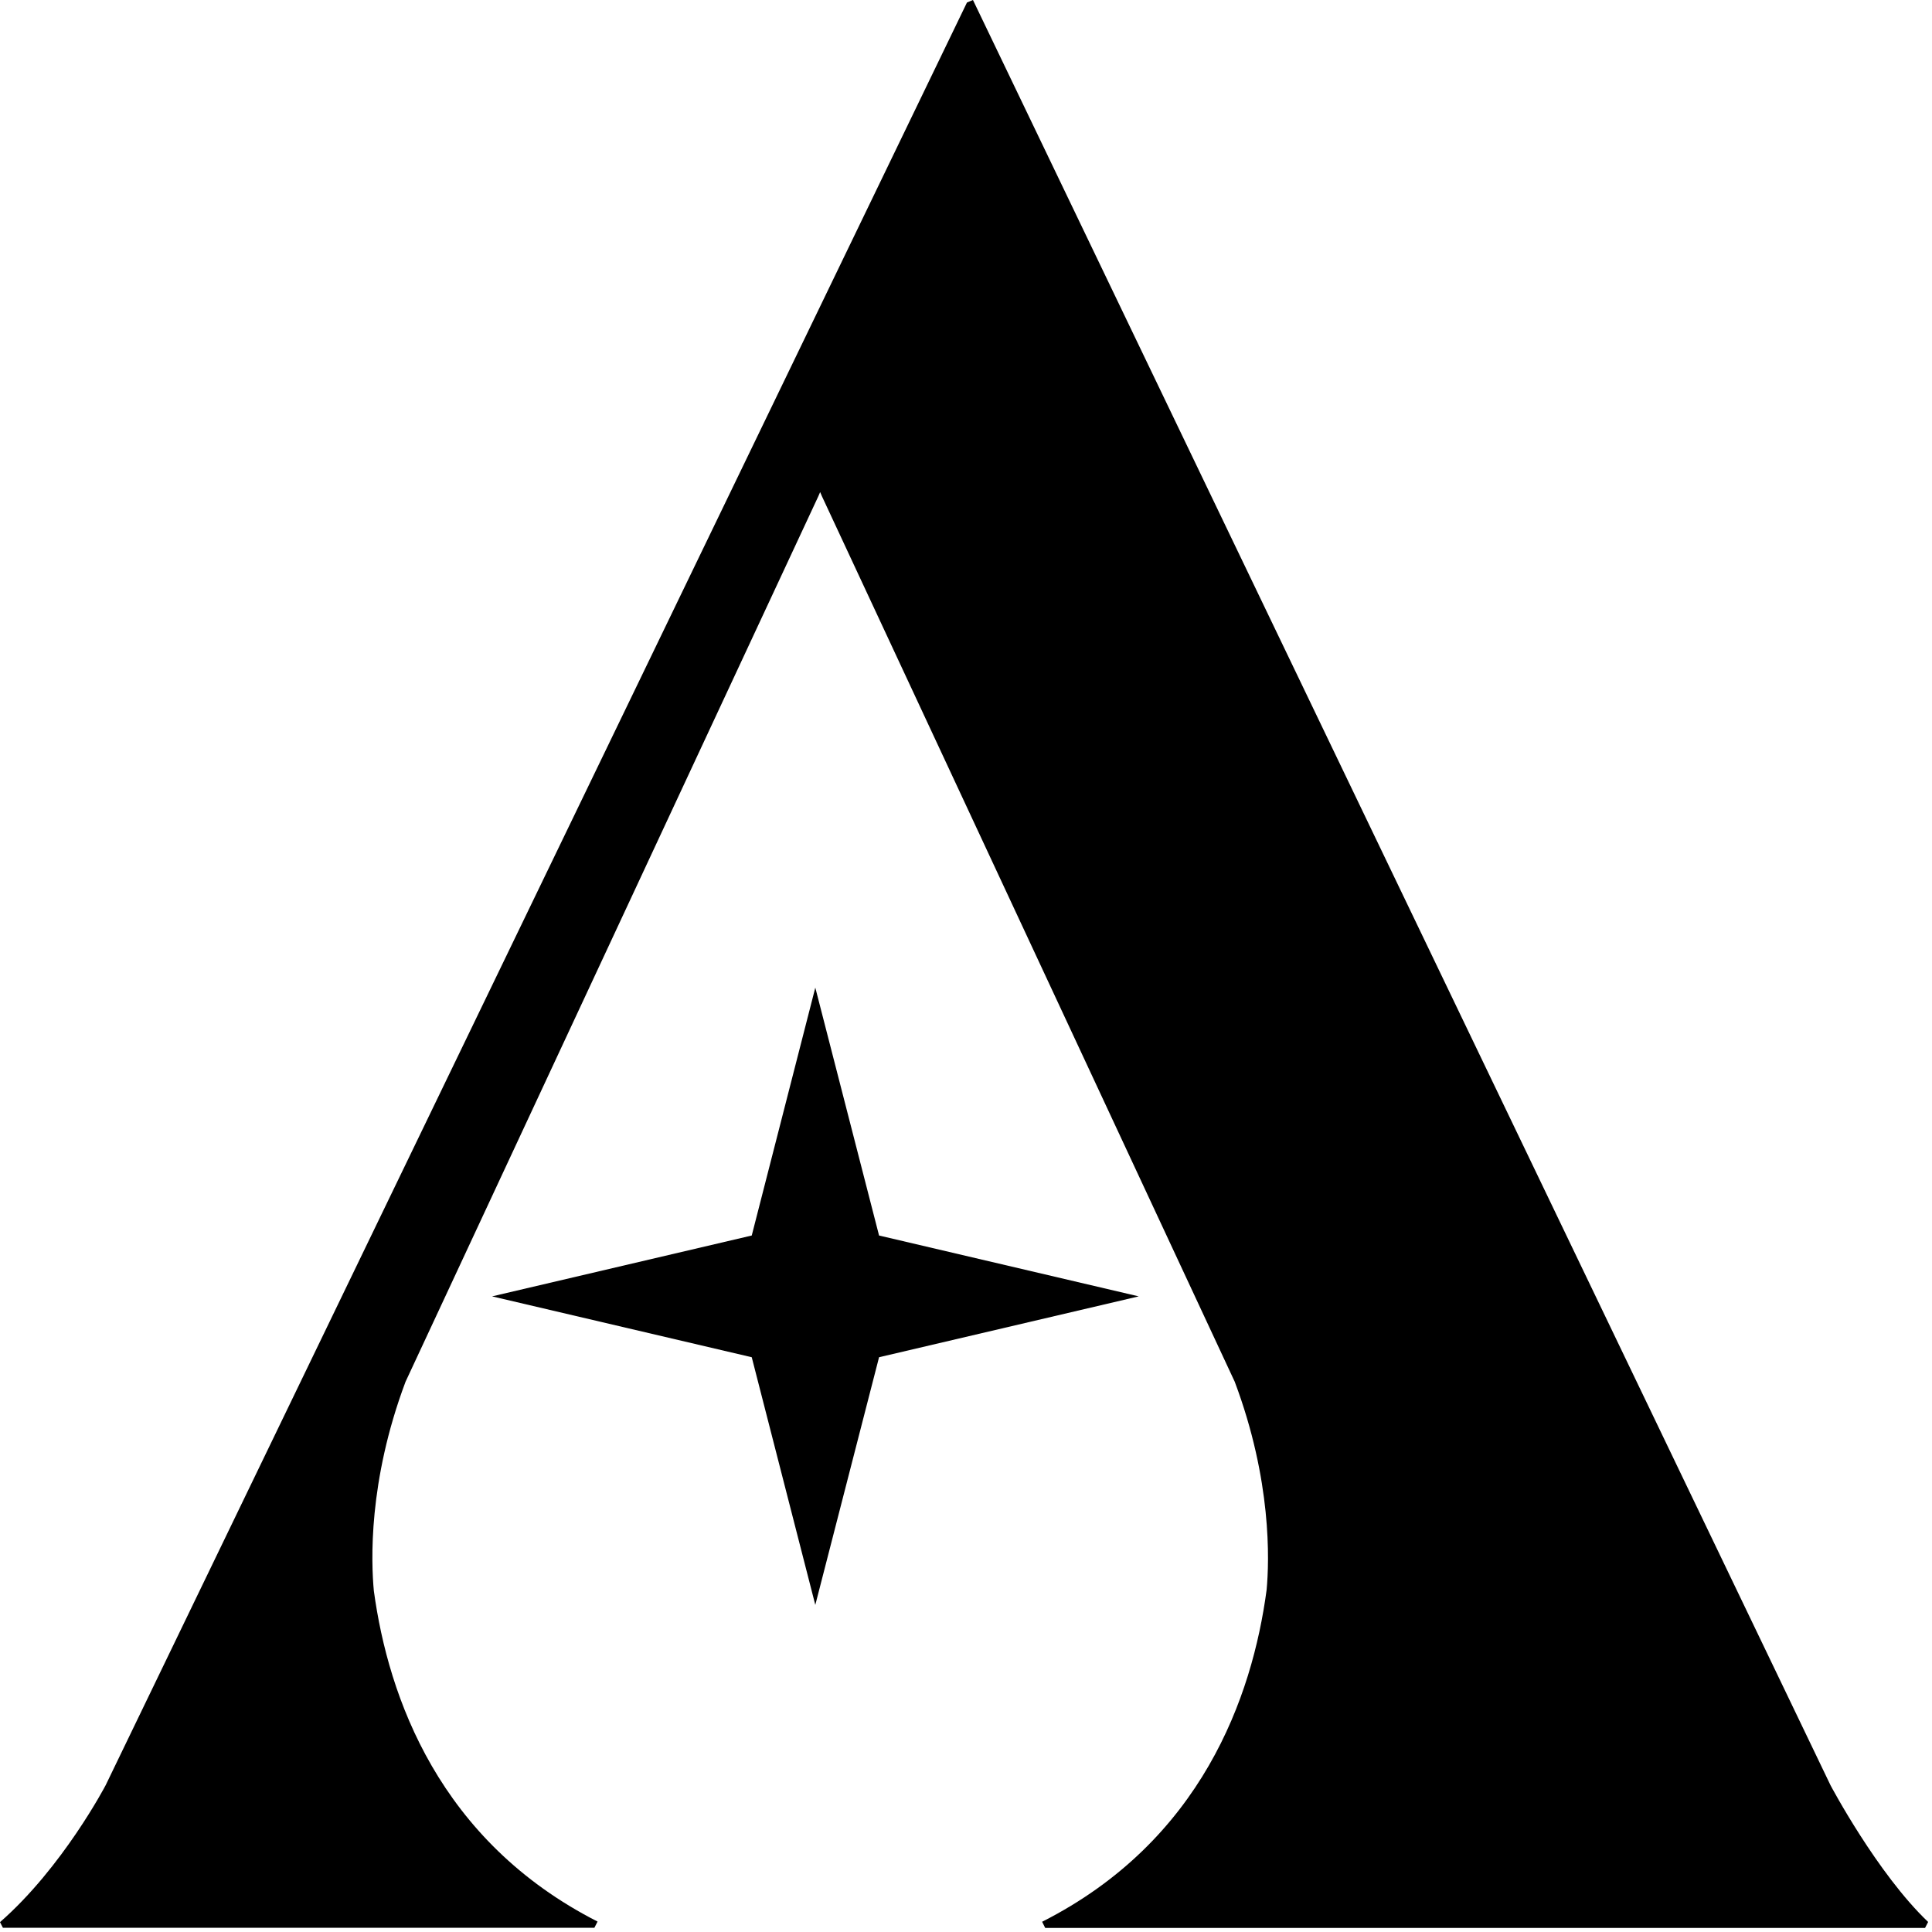 <svg width="10" height="10" viewBox="0 0 10 10" xmlns="http://www.w3.org/2000/svg">
<path d="M3.076 9.979L3.093 9.946C2.274 9.529 2.01 8.786 1.935 8.234C1.921 8.086 1.905 7.669 2.099 7.152L4.236 2.568L4.245 2.547L4.254 2.568L6.391 7.152C6.583 7.663 6.57 8.077 6.556 8.229C6.482 8.783 6.219 9.529 5.394 9.947L5.41 9.979H9.964L9.98 9.948C9.717 9.698 9.475 9.241 9.475 9.241L5.036 0L5.005 0.013L0.547 9.24C0.547 9.24 0.325 9.665 0 9.949L0.015 9.978H3.076V9.979ZM3.891 7.025L4.22 8.307L4.55 7.025L5.894 6.71L4.55 6.395L4.22 5.112L3.891 6.395L2.547 6.71L3.891 7.025Z" fill="currentColor"/>
</svg>
